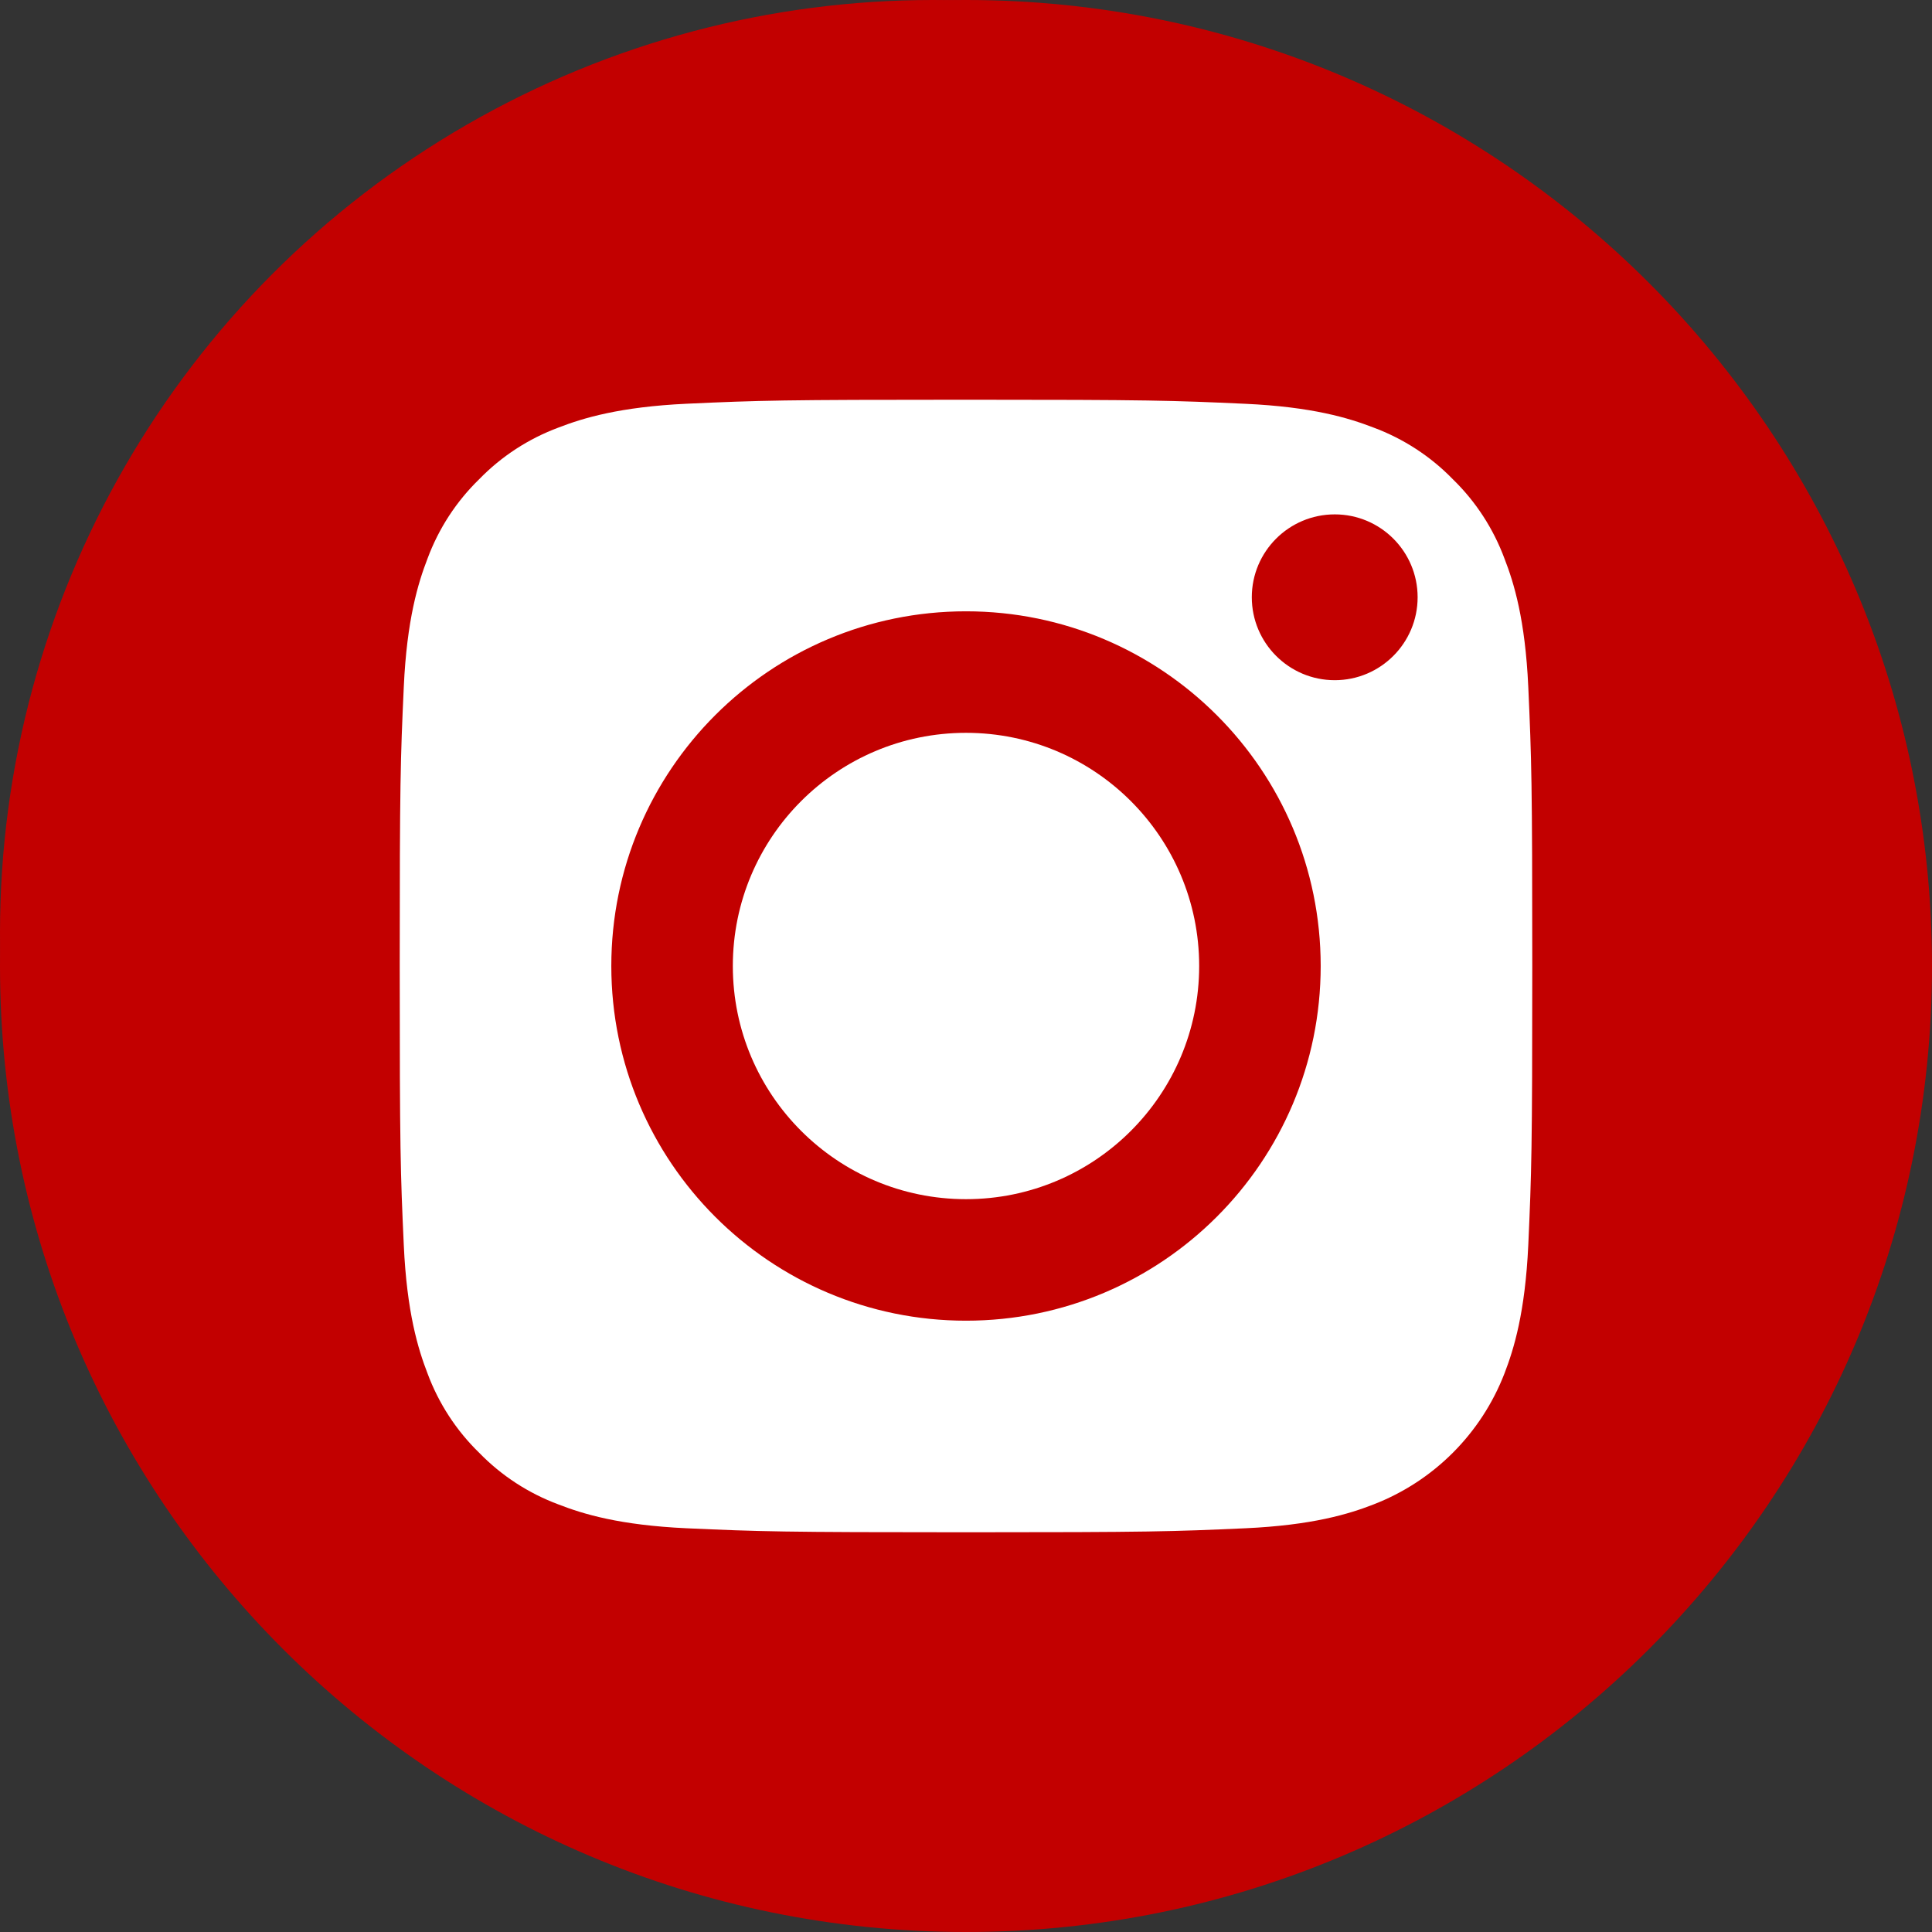 <svg width="29" height="29" viewBox="0 0 29 29" fill="none" xmlns="http://www.w3.org/2000/svg">
<rect x="0" y="0" width="29" height="29" fill="#333333" stroke="none"/>
<circle cx="14" cy="14" r="14" fill="#C20000"/>
<path d="M14.5 0C6.493 0 0 6.493 0 14.5C0 22.507 6.493 29 14.5 29C22.507 29 29 22.507 29 14.5C29 6.493 22.507 0 14.5 0ZM22.776 17.933C22.736 18.819 22.595 19.424 22.389 19.954C21.956 21.072 21.072 21.956 19.954 22.389C19.424 22.595 18.819 22.735 17.933 22.776C17.045 22.816 16.761 22.826 14.5 22.826C12.239 22.826 11.955 22.816 11.067 22.776C10.181 22.735 9.576 22.595 9.046 22.389C8.491 22.18 7.987 21.852 7.571 21.428C7.148 21.013 6.82 20.509 6.611 19.954C6.405 19.424 6.265 18.819 6.224 17.933C6.183 17.045 6.174 16.761 6.174 14.5C6.174 12.239 6.183 11.955 6.224 11.067C6.264 10.181 6.405 9.576 6.611 9.046C6.82 8.491 7.148 7.987 7.571 7.571C7.987 7.148 8.491 6.82 9.046 6.611C9.576 6.405 10.181 6.265 11.067 6.224C11.955 6.184 12.239 6.174 14.5 6.174C16.761 6.174 17.045 6.184 17.933 6.224C18.819 6.265 19.424 6.405 19.954 6.611C20.509 6.82 21.013 7.148 21.429 7.571C21.852 7.987 22.18 8.491 22.389 9.046C22.595 9.576 22.736 10.181 22.776 11.067C22.817 11.955 22.826 12.239 22.826 14.5C22.826 16.761 22.817 17.045 22.776 17.933Z" fill="#C20000"/>
<path d="M18 14.5C18 16.433 16.433 18 14.5 18C12.567 18 11 16.433 11 14.5C11 12.567 12.567 11 14.5 11C16.433 11 18 12.567 18 14.5Z" fill="white"/>
<path d="M22.583 8.385C22.416 7.935 22.151 7.527 21.807 7.193C21.473 6.849 21.065 6.584 20.615 6.417C20.25 6.276 19.701 6.107 18.69 6.061C17.596 6.011 17.268 6 14.5 6C11.732 6 11.404 6.01 10.31 6.06C9.3 6.107 8.75 6.276 8.385 6.417C7.935 6.584 7.527 6.849 7.193 7.193C6.849 7.527 6.584 7.935 6.417 8.385C6.276 8.75 6.107 9.3 6.061 10.31C6.011 11.404 6 11.732 6 14.5C6 17.268 6.011 17.596 6.061 18.69C6.107 19.701 6.276 20.25 6.417 20.615C6.584 21.065 6.849 21.473 7.193 21.807C7.527 22.151 7.935 22.416 8.385 22.583C8.75 22.725 9.3 22.894 10.31 22.94C11.404 22.989 11.731 23 14.5 23C17.269 23 17.597 22.989 18.69 22.94C19.701 22.894 20.25 22.725 20.615 22.583C21.519 22.234 22.234 21.519 22.583 20.615C22.724 20.25 22.893 19.701 22.94 18.69C22.989 17.596 23 17.268 23 14.5C23 11.732 22.989 11.404 22.94 10.31C22.894 9.3 22.725 8.75 22.583 8.385ZM14.5 19.824C11.56 19.824 9.176 17.44 9.176 14.5C9.176 11.559 11.56 9.176 14.5 9.176C17.44 9.176 19.824 11.559 19.824 14.5C19.824 17.44 17.44 19.824 14.5 19.824ZM20.035 10.21C19.348 10.21 18.79 9.652 18.79 8.965C18.79 8.278 19.348 7.721 20.035 7.721C20.722 7.721 21.279 8.278 21.279 8.965C21.279 9.652 20.722 10.21 20.035 10.21Z" fill="white"/>
</svg>
